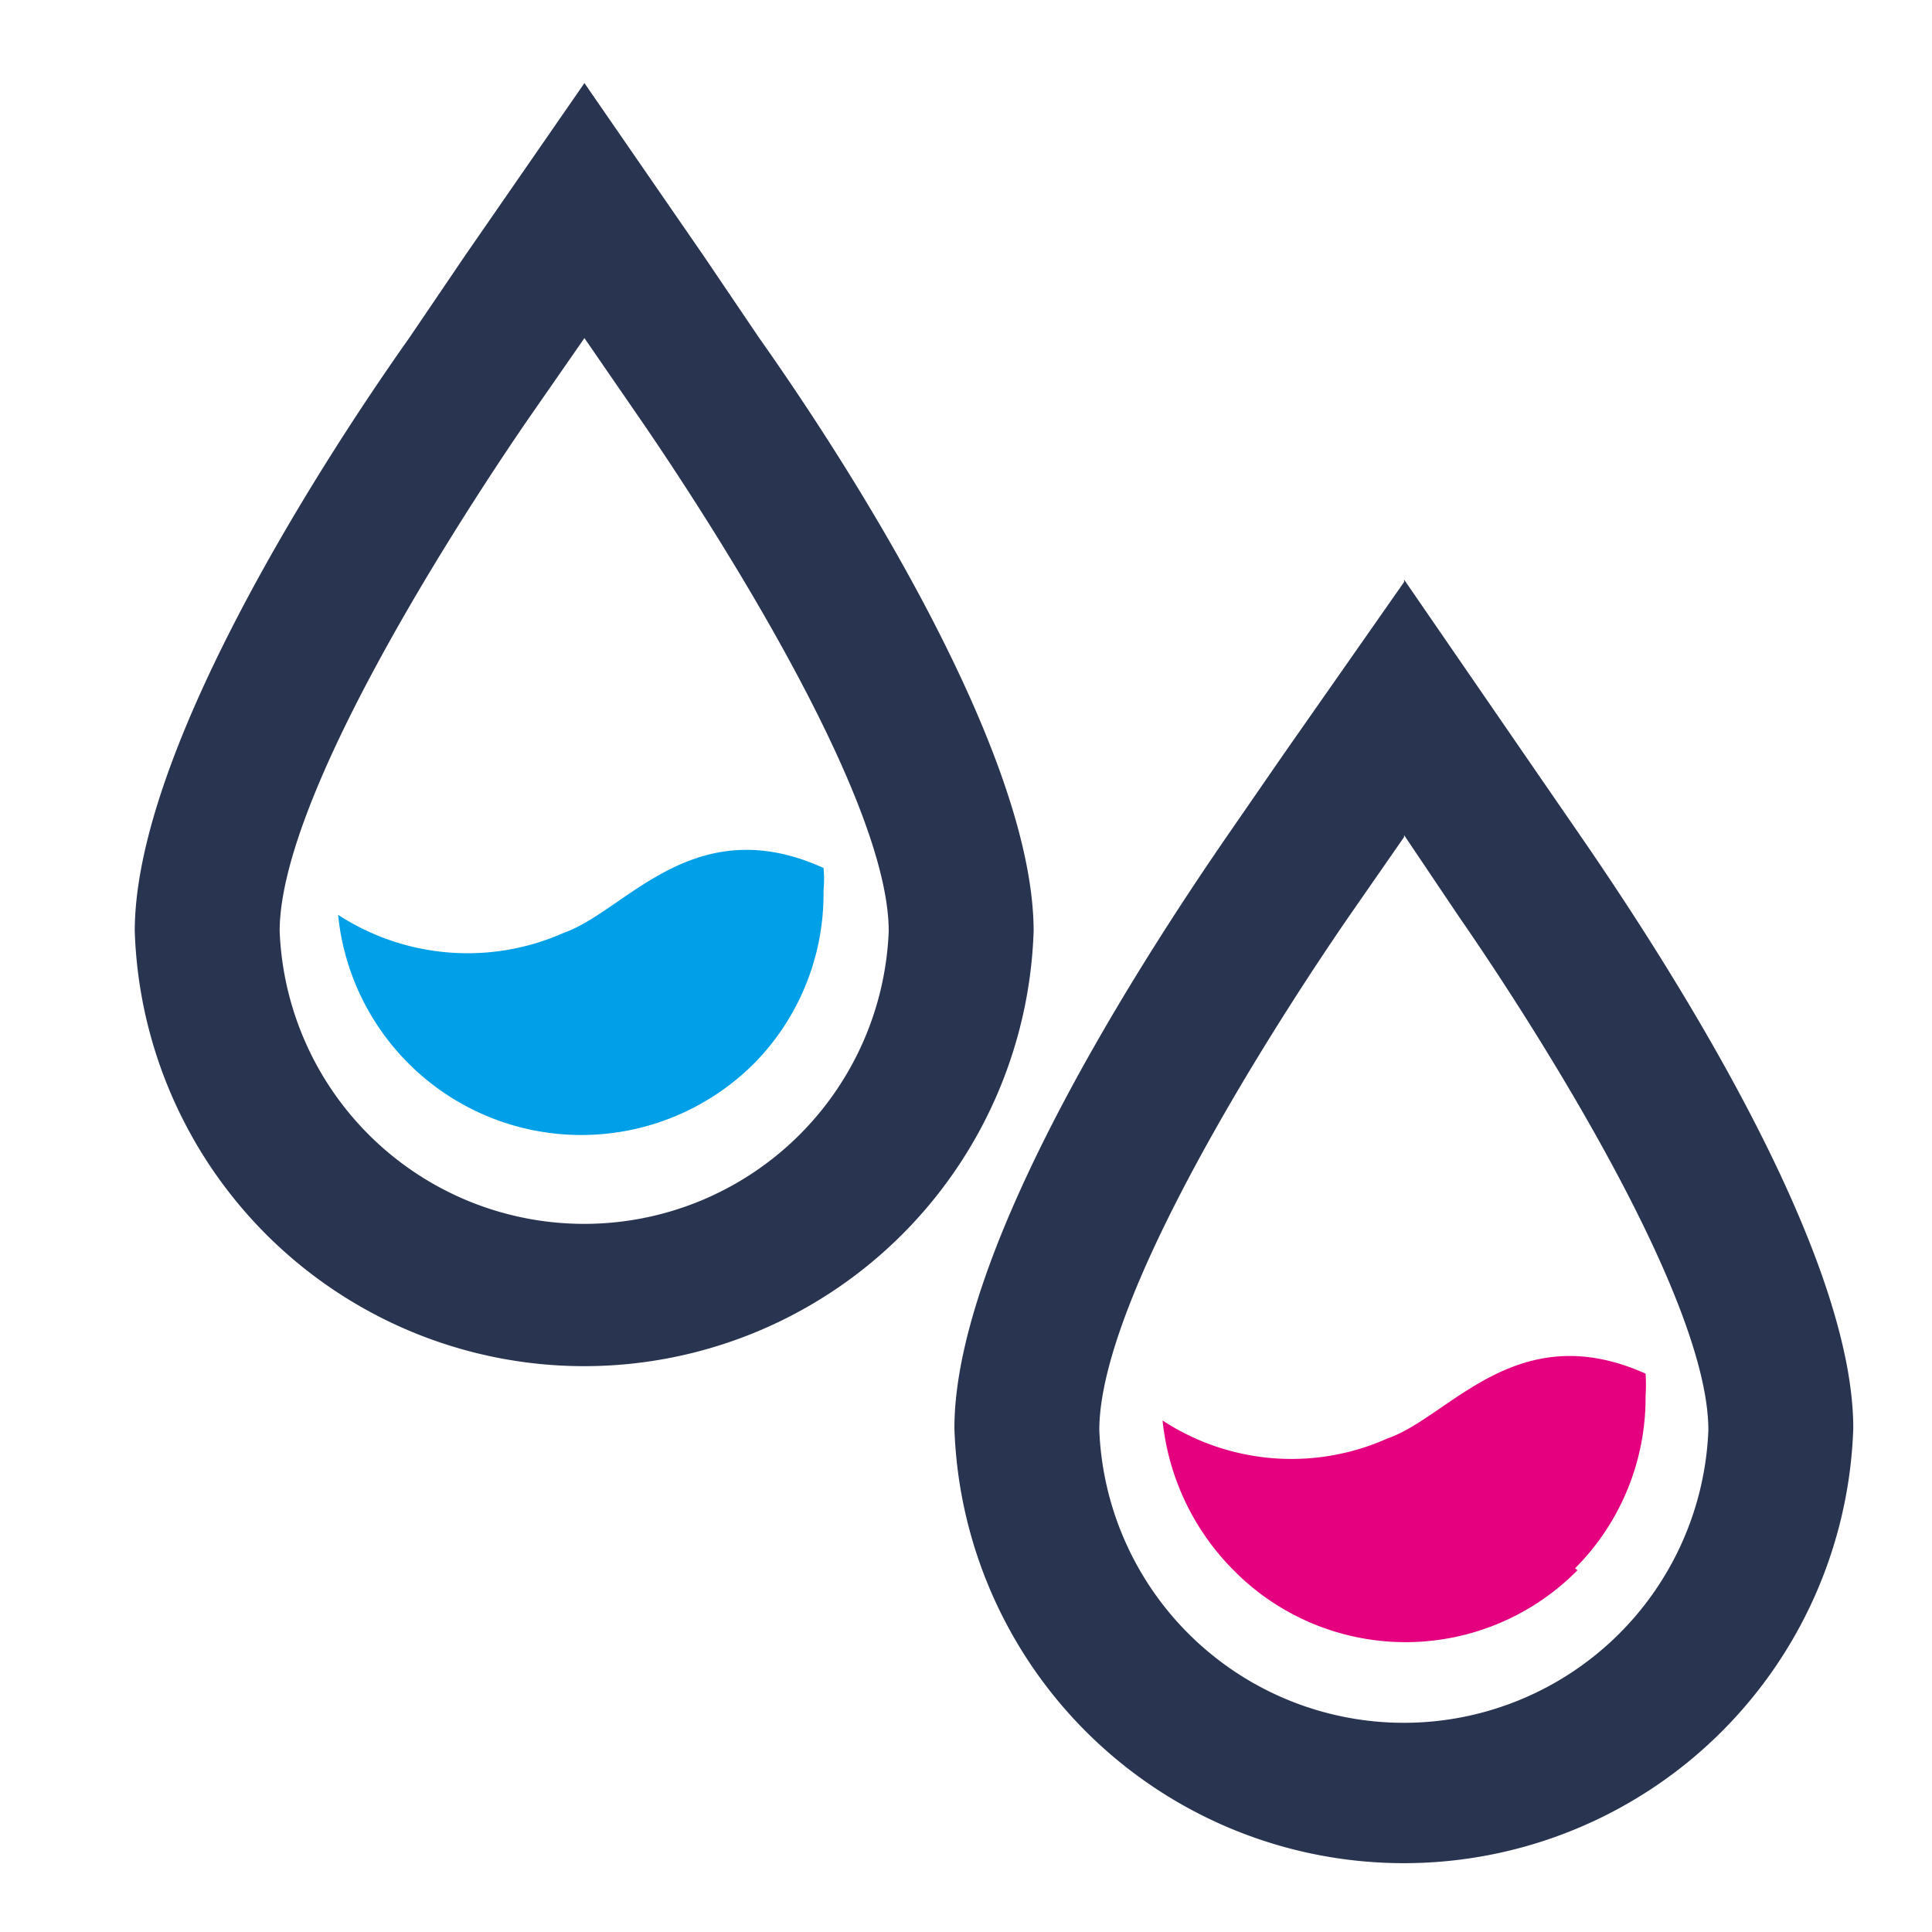 <svg xmlns="http://www.w3.org/2000/svg" viewBox="0 0 40 40"><defs><style>.cls-1{fill:#283450;}.cls-2{fill:#00a0e9;}.cls-3{fill:#e4007f;}</style></defs><g id="Light"><path class="cls-1" d="M12.1,7l1.15,1.67c.86,1.25,5.15,7.61,5.15,10.61a6.31,6.31,0,0,1-12.61,0c0-3,4.29-9.36,5.15-10.61L12.1,7m0-5.28L9.63,5.29,8.47,7C6.35,10,2.79,15.72,2.79,19.28a9.31,9.31,0,0,0,18.61,0C21.4,15.72,17.84,10,15.72,7L14.57,5.3,12.1,1.72Z"/><path class="cls-2" d="M15.63,22A5.06,5.06,0,0,1,7,18.94a4.91,4.91,0,0,0,4.68.37c1.28-.45,2.68-2.56,5.37-1.34a2.32,2.32,0,0,1,0,.46A5,5,0,0,1,15.63,22"/><path class="cls-1" d="M29.07,17.29,30.22,19c.87,1.25,5.15,7.61,5.15,10.61a6.31,6.31,0,0,1-12.61,0c0-3,4.29-9.36,5.15-10.61l1.16-1.67m0-5.28L26.6,15.58l-1.16,1.68c-2.12,3.07-5.68,8.75-5.68,12.31a9.31,9.31,0,0,0,18.61,0c0-3.56-3.56-9.24-5.68-12.31l-1.15-1.67L29.07,12Z"/><path class="cls-3" d="M32.66,32.51a5,5,0,0,1-7.12,0,5.13,5.13,0,0,1-1.47-3.1,4.87,4.87,0,0,0,4.66.37c1.28-.44,2.67-2.54,5.34-1.34a3.59,3.59,0,0,1,0,.46,5,5,0,0,1-1.46,3.57"/></g></svg>